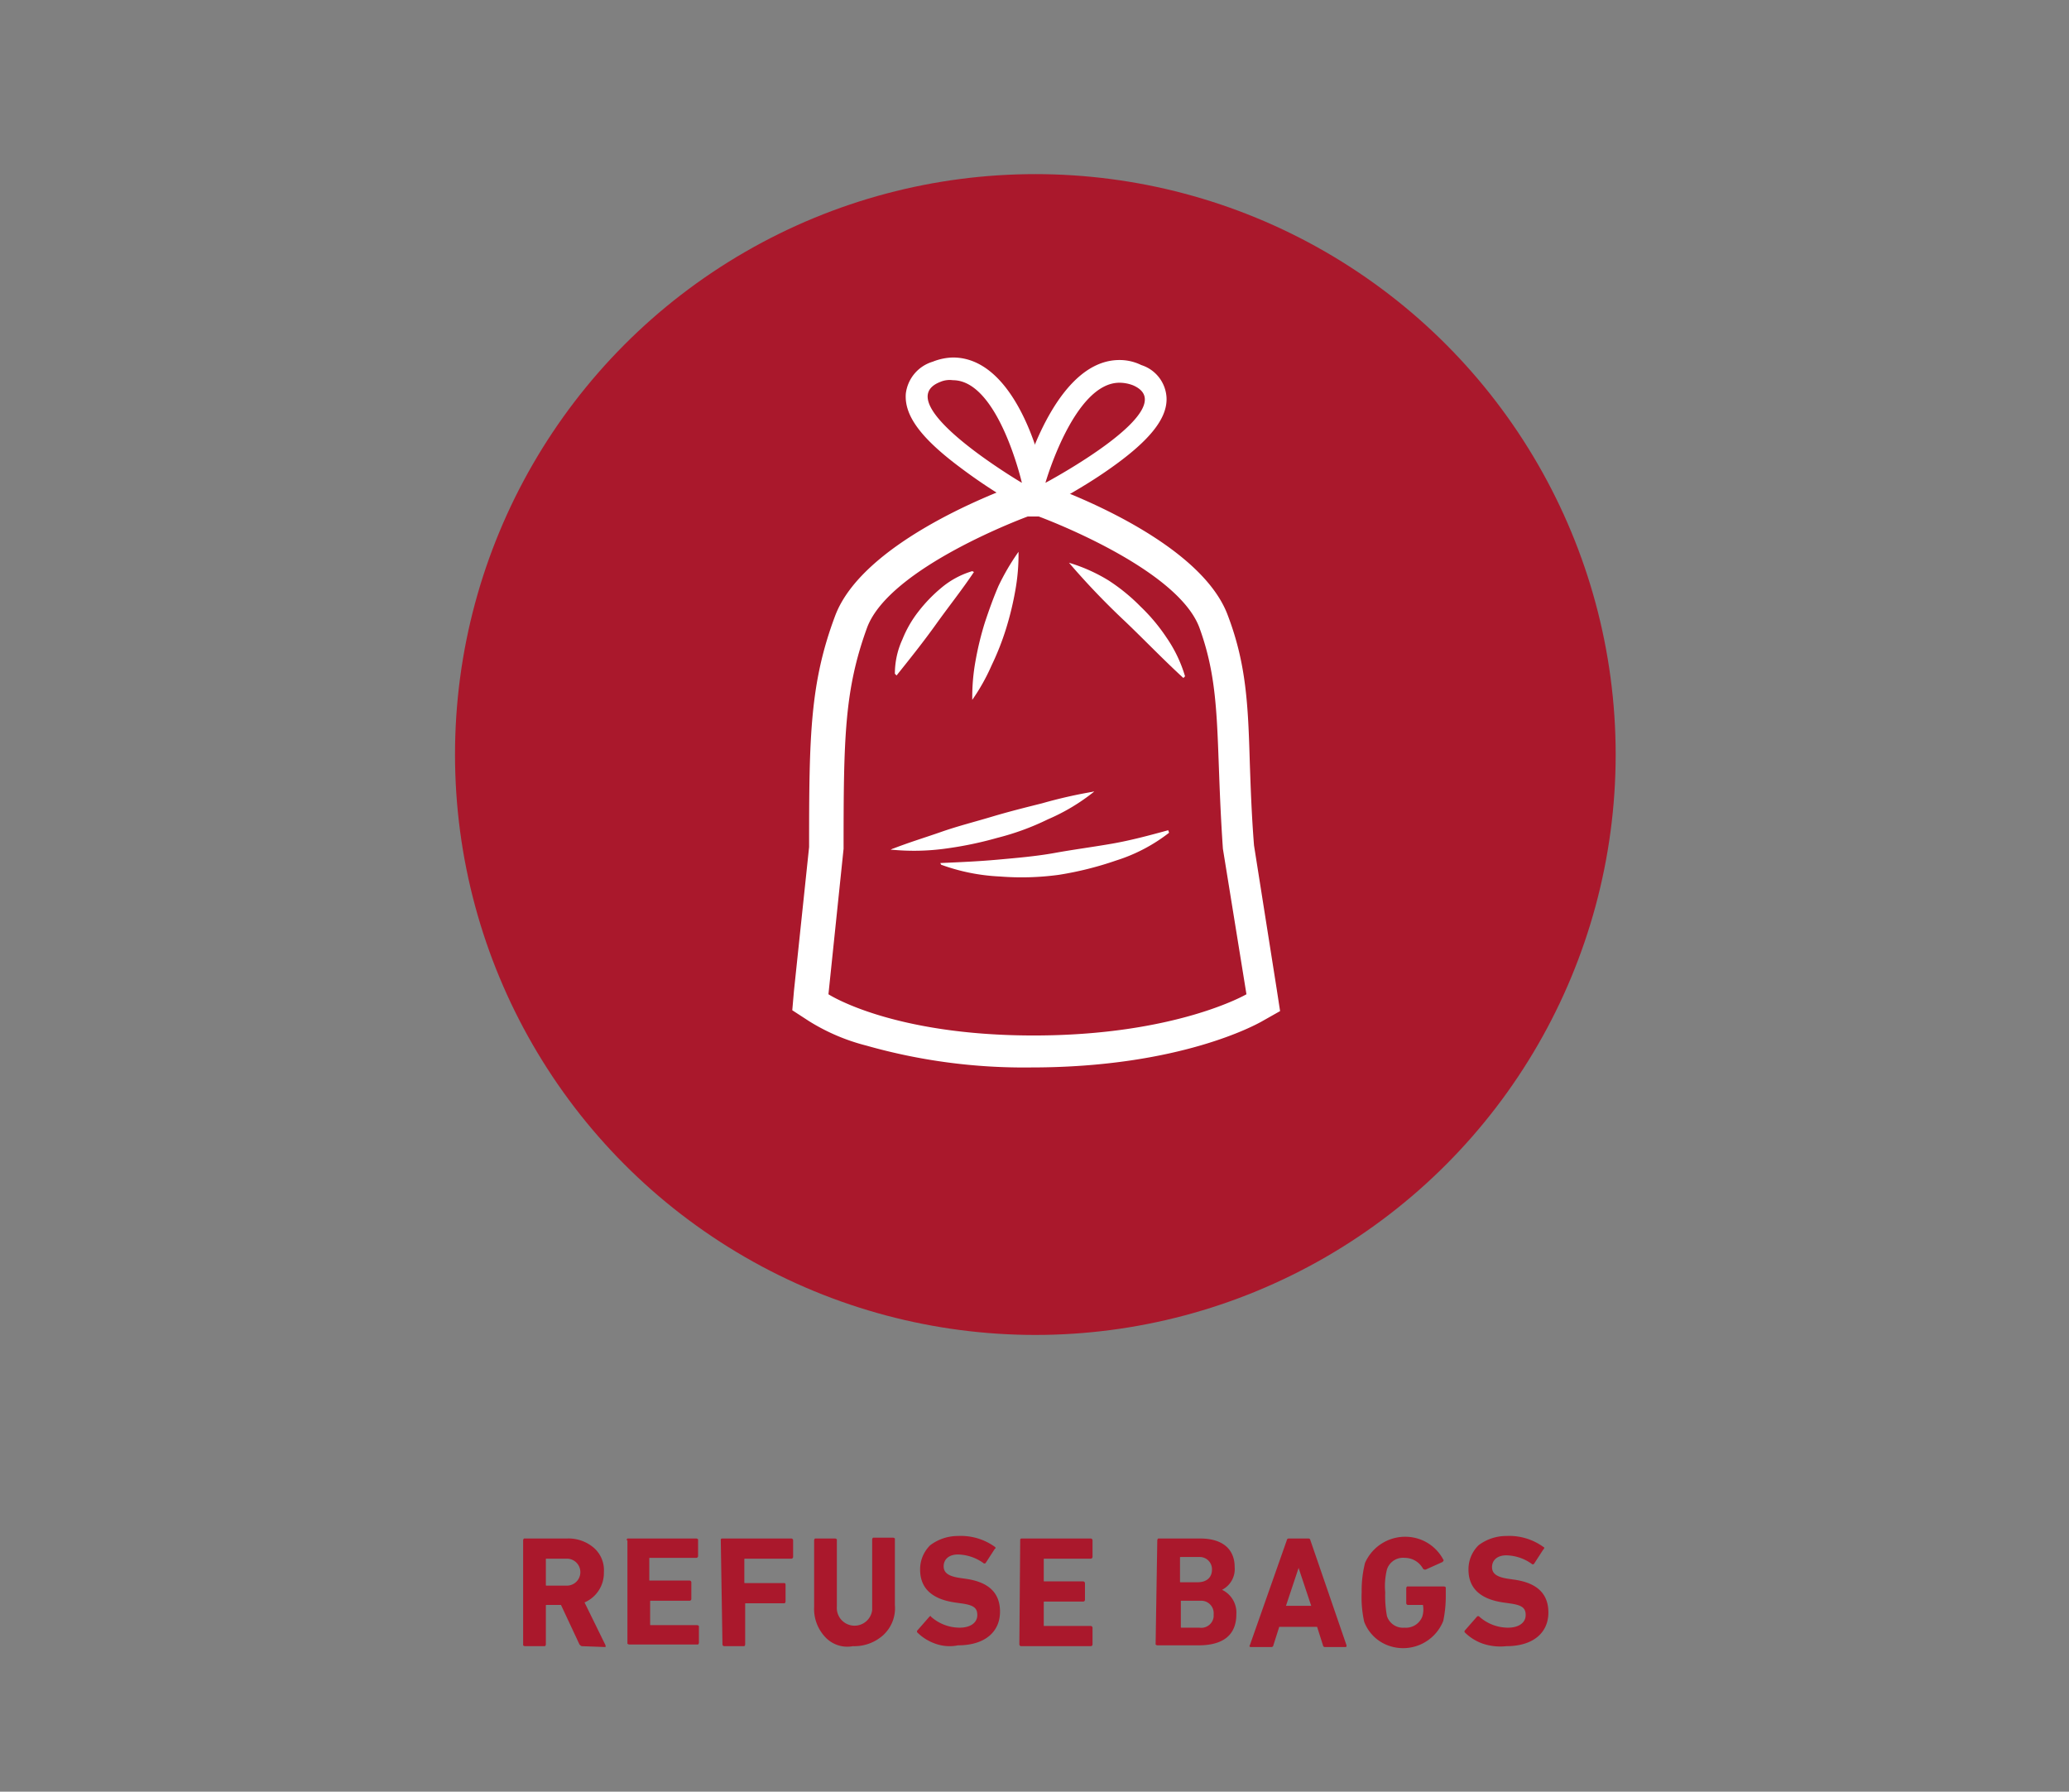 <svg xmlns="http://www.w3.org/2000/svg" id="Layer_1" data-name="Layer 1" viewBox="0 0 246 213"><rect x="0" y="0" width="246" height="213" fill="#808080" stroke="none"/><defs><style>.cls-1{fill:#aa182c;}.cls-2{fill:#fff;}.cls-3{fill:none;}</style></defs><circle class="cls-1" cx="123.1" cy="89.7" r="69"></circle><path class="cls-2" d="M123.5,61.4h0m0,0s16.4,6,19.1,13.2c2.7,7.4,1.9,13.2,2.8,26.3l2.8,17.3s-8.4,4.9-25.3,4.9-24.4-4.9-24.4-4.9l1.8-17.3c0-13.2.1-18.9,2.8-26.3,2.7-7.2,19.1-13.2,19.1-13.2h1.3m.7-3.9h-2.8l-.7.2c-3,1.1-18.2,7-21.4,15.5-3,8-3.1,14.3-3.1,27.5l-1.8,17.1-.2,2.3,2,1.3a24.06,24.06,0,0,0,6.8,2.9,68.59,68.59,0,0,0,19.6,2.6c17.8,0,26.9-5.2,27.3-5.4l2.3-1.3-.4-2.6-2.7-17.1c-.3-3.8-.4-7-.5-9.8-.2-6.8-.4-11.7-2.6-17.5-3.1-8.5-18.3-14.4-21.4-15.5l-.4-.2Z" transform="translate(0 0)"></path><path class="cls-2" d="M133.1,45.5a4.53,4.53,0,0,1,1.6.3c6.3,2.7-10.4,11.6-10.4,11.6s3.4-11.9,8.8-11.9m0-2.7h0c-7,0-10.7,11.5-11.4,13.8l3.8,3.1c.1-.1,3.2-1.7,6.2-3.8,4.9-3.4,7.1-6.1,7-8.6a4.3,4.3,0,0,0-3-3.9A5.83,5.83,0,0,0,133.1,42.8Z" transform="translate(0 0)"></path><path class="cls-2" d="M113.3,45.2c5.4,0,8.2,12.2,8.2,12.2s-16.1-9.5-9.7-12a2.83,2.83,0,0,1,1.5-.2m0-2.7a6.87,6.87,0,0,0-2.4.5,4.52,4.52,0,0,0-3.2,3.8c-.2,2.6,1.8,5.3,6.5,8.8a62.55,62.55,0,0,0,6,4l3.9-2.9c-.4-2.3-3.5-14.2-10.8-14.2Z" transform="translate(0 0)"></path><path class="cls-2" d="M105.9,101a88.26,88.26,0,0,0,24.2-6.9" transform="translate(0 0)"></path><path class="cls-2" d="M105.9,101c2-.8,4-1.4,6-2.1s4-1.2,6-1.8,4-1.1,6-1.6a56.34,56.34,0,0,1,6.2-1.4,23.63,23.63,0,0,1-5.5,3.3,30.72,30.72,0,0,1-6,2.2,44,44,0,0,1-6.3,1.3A27.41,27.41,0,0,1,105.9,101Z" transform="translate(0 0)"></path><line class="cls-3" x1="115.7" y1="67.9" x2="106.6" y2="80.2"></line><path class="cls-2" d="M115.8,68c-1.4,2.1-3,4.1-4.5,6.2s-3.1,4.1-4.7,6.1l-.2-.2a9.78,9.78,0,0,1,.9-4.1,13.5,13.5,0,0,1,1.9-3.3,17.89,17.89,0,0,1,2.7-2.8,10.23,10.23,0,0,1,3.7-2Z" transform="translate(0 0)"></path><line class="cls-3" x1="121.1" y1="65.6" x2="115.7" y2="83.2"></line><path class="cls-2" d="M121.1,65.6a24.18,24.18,0,0,1-.4,4.7,36.85,36.85,0,0,1-1.1,4.5,32,32,0,0,1-1.7,4.3,23.78,23.78,0,0,1-2.3,4.1,24.18,24.18,0,0,1,.4-4.7,36.85,36.85,0,0,1,1.1-4.5c.5-1.5,1-2.9,1.6-4.3A27.54,27.54,0,0,1,121.1,65.6Z" transform="translate(0 0)"></path><line class="cls-3" x1="127" y1="67" x2="140.7" y2="80.5"></line><path class="cls-2" d="M127.1,66.9a19.85,19.85,0,0,1,4.7,2.1,22.4,22.4,0,0,1,3.8,3.1,21.74,21.74,0,0,1,3.1,3.7,16.23,16.23,0,0,1,2.2,4.6l-.2.2c-2.4-2.2-4.6-4.5-6.9-6.7a89,89,0,0,1-6.7-7Z" transform="translate(0 0)"></path><path class="cls-2" d="M111.8,102.6c2.3-.1,4.6-.2,6.8-.4s4.6-.4,6.8-.8,4.5-.7,6.8-1.1,4.5-1,6.7-1.6l.1.3a20,20,0,0,1-6.3,3.3,39.8,39.8,0,0,1-6.8,1.7,32.8,32.8,0,0,1-7,.2,23.54,23.54,0,0,1-7-1.4Z" transform="translate(0 0)"></path><rect class="cls-3" width="246" height="213"></rect><path class="cls-1" d="M69.2,195.7c-.1,0-.2-.1-.3-.2l-2.2-4.7H65c-.1,0-.1,0-.1.1h0v4.6a.35.35,0,0,1-.1.2H62.4a.35.35,0,0,1-.2-.1h0V183.1a.35.35,0,0,1,.1-.2h5.1a4.63,4.63,0,0,1,3.2,1.1,3.52,3.52,0,0,1,1.2,2.9,3.81,3.81,0,0,1-2.3,3.6l2.5,5.1v.2h-.1Zm-1.9-7.2a1.6,1.6,0,1,0,.2-3.2H65c-.1,0-.1,0-.1.1v3c0,.1,0,.1.1.1h2.3Z" transform="translate(0 0)"></path><path class="cls-1" d="M74.5,183.1a.35.35,0,0,1,.1-.2h8.2a.35.35,0,0,1,.2.1h0v2a.22.22,0,0,1-.2.2H77.3c-.1,0-.1,0-.1.1v2.5c0,.1,0,.1.1.1H82a.22.22,0,0,1,.2.2v2a.22.22,0,0,1-.2.2H77.4c-.1,0-.1,0-.1.1v2.7c0,.1,0,.1.1.1h5.5a.35.35,0,0,1,.2.1h0v2a.35.35,0,0,1-.1.2H74.8a.35.35,0,0,1-.2-.1h0V183.1Z" transform="translate(0 0)"></path><path class="cls-1" d="M85.7,183.1c0-.1,0-.2.2-.2h8.2a.22.22,0,0,1,.2.2v2a.22.22,0,0,1-.2.2H88.6c-.1,0-.1,0-.1.1v2.7c0,.1,0,.1.1.1h4.6c.1,0,.2,0,.2.2v2a.35.35,0,0,1-.1.2H88.7c-.1,0-.1,0-.1.1h0v4.8a.35.35,0,0,1-.1.2H86.1a.22.22,0,0,1-.2-.2Z" transform="translate(0 0)"></path><path class="cls-1" d="M98.1,194.6a4.88,4.88,0,0,1-1.3-3.6v-7.9a.35.35,0,0,1,.1-.2h2.4a.35.35,0,0,1,.2.1h0v8a2.11,2.11,0,0,0,4.2.4V183a.35.35,0,0,1,.1-.2h2.4a.35.35,0,0,1,.2.1h0v7.9a4.35,4.35,0,0,1-1.4,3.6,5.15,5.15,0,0,1-3.6,1.3A3.58,3.58,0,0,1,98.1,194.6Z" transform="translate(0 0)"></path><path class="cls-1" d="M111.2,195.4a5.71,5.71,0,0,1-2.1-1.3.19.19,0,0,1,0-.3h0l1.4-1.6c.1-.1.2-.1.2,0h0a5.13,5.13,0,0,0,3.4,1.3c1.3,0,2.1-.6,2.1-1.5s-.5-1.2-2-1.4l-.7-.1c-2.7-.4-4.1-1.7-4.1-3.9a4,4,0,0,1,1.2-2.9,5.46,5.46,0,0,1,3.3-1.1,6.92,6.92,0,0,1,4.4,1.3c.1.1.1.2,0,.2h0l-1.1,1.7a.19.19,0,0,1-.3,0h0a5.39,5.39,0,0,0-3-1c-1.1,0-1.7.6-1.7,1.4s.6,1.2,2,1.4l.7.1c2.7.4,4,1.7,4,3.9,0,2.4-1.8,4-5,4A5,5,0,0,1,111.2,195.4Z" transform="translate(0 0)"></path><path class="cls-1" d="M121.3,183.1c0-.1,0-.2.2-.2h8.2a.22.22,0,0,1,.2.2v2a.22.22,0,0,1-.2.2h-5.5c-.1,0-.1,0-.1.1h0v2.5c0,.1,0,.1.1.1h4.6a.22.22,0,0,1,.2.2v2a.22.22,0,0,1-.2.2h-4.6c-.1,0-.1,0-.1.1h0v2.7c0,.1,0,.1.1.1h5.5a.22.22,0,0,1,.2.2v2a.22.22,0,0,1-.2.2h-8.3a.22.22,0,0,1-.2-.2Z" transform="translate(0 0)"></path><path class="cls-1" d="M137.6,183.1a.35.35,0,0,1,.1-.2h5c2.7,0,4.1,1.3,4.1,3.4a2.77,2.77,0,0,1-1.5,2.7h0a3,3,0,0,1,1.7,2.9c0,2.5-1.6,3.7-4.5,3.7h-4.9a.35.35,0,0,1-.2-.1h0Zm4.8,5c1.1,0,1.7-.6,1.7-1.5a1.45,1.45,0,0,0-1.4-1.5h-2.3c-.1,0-.1,0-.1.1h0V188c0,.1,0,.1.1.1h2Zm-2,5.3c0,.1,0,.1.1.1h2.1a1.48,1.48,0,0,0,1.7-1.3v-.3a1.48,1.48,0,0,0-1.4-1.6h-2.4c-.1,0-.1,0-.1.1Z" transform="translate(0 0)"></path><path class="cls-1" d="M153,183.1a.22.22,0,0,1,.2-.2h2.4a.22.22,0,0,1,.2.2l4.3,12.5c0,.1,0,.2-.1.2h-2.5a.22.22,0,0,1-.2-.2l-.7-2.2h-4.5l-.7,2.2a.22.22,0,0,1-.2.2h-2.5c-.1,0-.2-.1-.1-.2Zm-.1,7.8h3l-1.5-4.5h0Z" transform="translate(0 0)"></path><path class="cls-1" d="M161.9,189.3a13.42,13.42,0,0,1,.4-3.5,5.22,5.22,0,0,1,6.8-2.7,5.11,5.11,0,0,1,2.5,2.3c.1.1,0,.2-.1.3l-2,.9a.37.37,0,0,1-.3-.1,2.48,2.48,0,0,0-2.2-1.3,2,2,0,0,0-2.1,1.4,8.22,8.22,0,0,0-.2,2.7,13.2,13.2,0,0,0,.2,2.8,2,2,0,0,0,2.1,1.4,2.08,2.08,0,0,0,2.1-1.3,2.77,2.77,0,0,0,.1-1.3c0-.1,0-.1-.1-.1h-1.7a.22.22,0,0,1-.2-.2v-1.8a.35.35,0,0,1,.1-.2h4.4a.35.35,0,0,1,.2.1h0v1.1a14.28,14.28,0,0,1-.3,2.9,5.14,5.14,0,0,1-6.6,2.9,4.83,4.83,0,0,1-2.8-2.8A13.43,13.43,0,0,1,161.9,189.3Z" transform="translate(0 0)"></path><path class="cls-1" d="M176.3,195.4a5.71,5.71,0,0,1-2.1-1.3.19.19,0,0,1,0-.3h0l1.4-1.6a.19.19,0,0,1,.3,0,5.13,5.13,0,0,0,3.4,1.3c1.3,0,2.1-.6,2.1-1.5s-.5-1.2-2-1.4l-.7-.1c-2.7-.4-4.1-1.7-4.1-3.9a4,4,0,0,1,1.2-2.9,5.46,5.46,0,0,1,3.3-1.1,6.92,6.92,0,0,1,4.4,1.3c.1,0,.1.1.1.2l-.1.1-1.1,1.7a.19.19,0,0,1-.3,0h0a5.39,5.39,0,0,0-3-1c-1.1,0-1.7.6-1.7,1.4s.6,1.2,2,1.4l.7.1c2.7.4,4,1.7,4,3.9,0,2.4-1.8,4-5,4A6.55,6.55,0,0,1,176.3,195.4Z" transform="translate(0 0)"></path></svg>